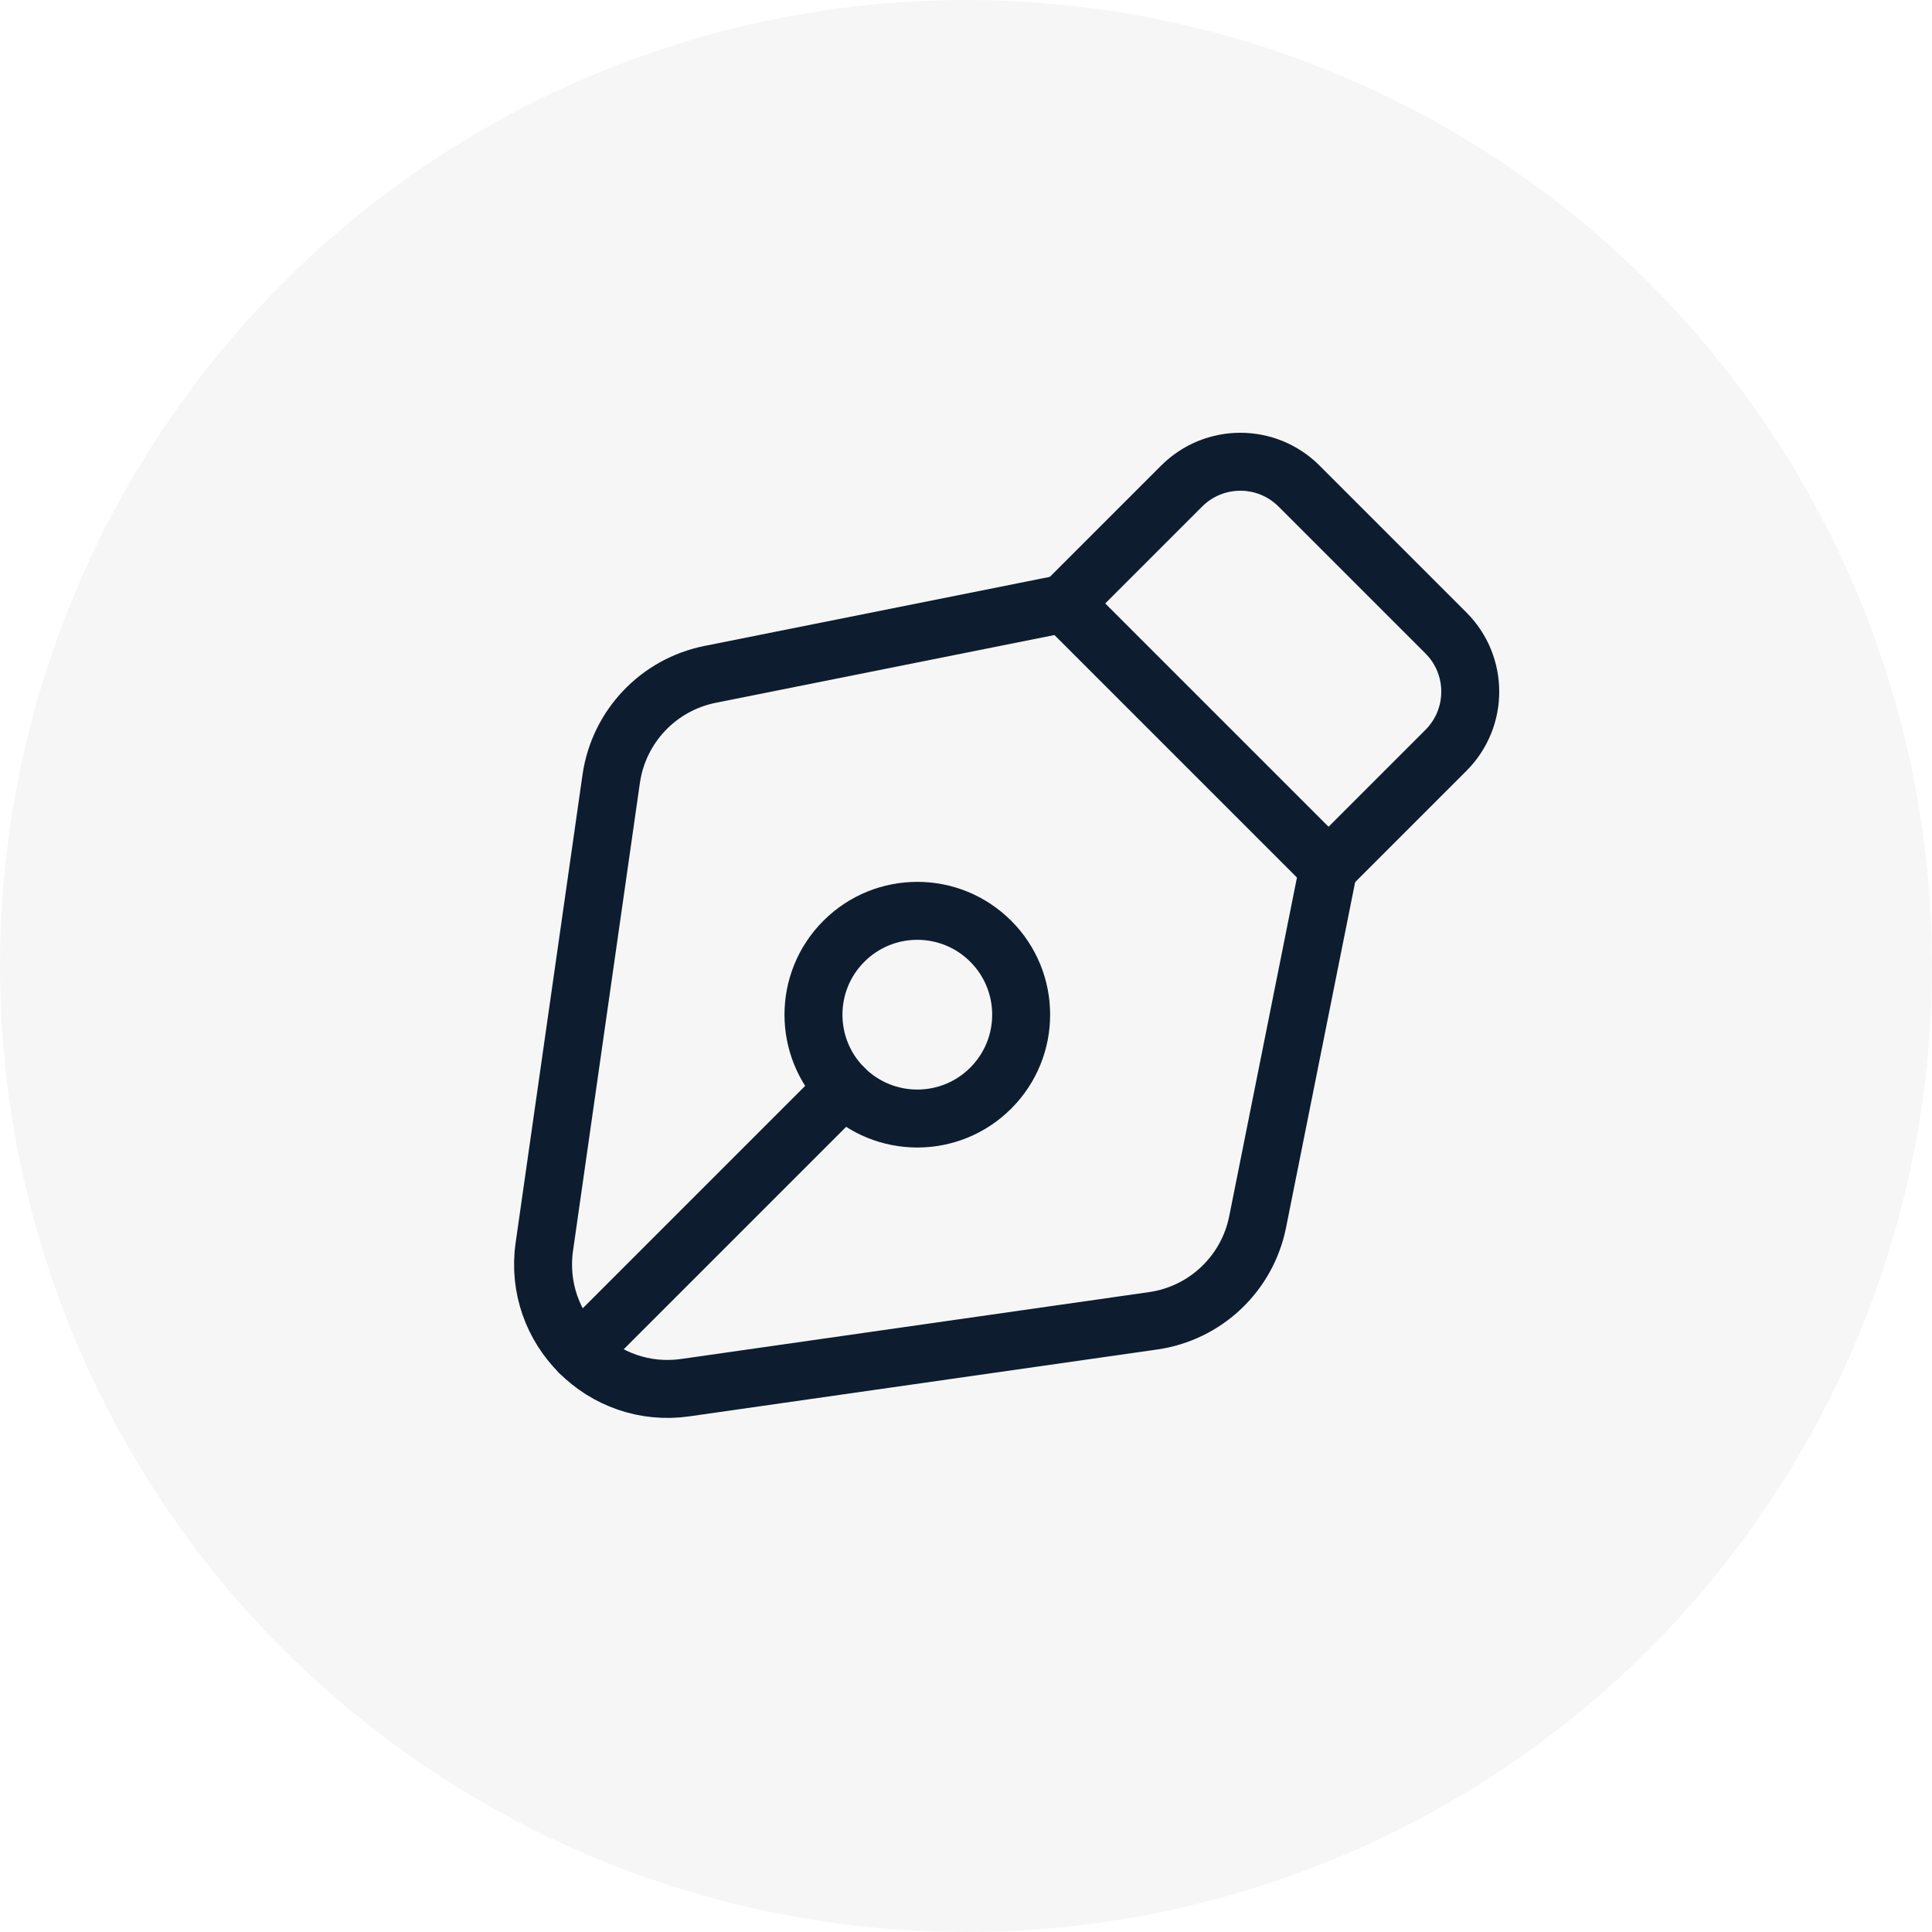 <svg width="40" height="40" viewBox="0 0 40 40" fill="none" xmlns="http://www.w3.org/2000/svg">
<circle cx="20" cy="20" r="20" fill="#3C4B4F" fill-opacity="0.05"/>
<path d="M24.464 10.064C25.136 9.392 26.224 9.392 26.896 10.064L29.936 13.104C30.608 13.776 30.608 14.864 29.936 15.536L27.504 17.968L22.032 12.496L24.464 10.064Z" stroke="#0D1D2F" stroke-width="1.2" stroke-linecap="round" stroke-linejoin="round"/>
<path d="M14.702 13.962L22.032 12.496L27.504 17.968L26.038 25.298C25.823 26.371 24.956 27.192 23.873 27.346L14.189 28.73C12.486 28.973 11.027 27.514 11.27 25.811L12.654 16.127C12.809 15.044 13.629 14.177 14.702 13.962Z" stroke="#0D1D2F" stroke-width="1.2" stroke-linecap="round" stroke-linejoin="round"/>
<circle cx="18.992" cy="21.008" r="2.15" transform="rotate(45 18.992 21.008)" stroke="#0D1D2F" stroke-width="1.2" stroke-linecap="round" stroke-linejoin="round"/>
<path d="M17.472 22.528L12 28" stroke="#0D1D2F" stroke-width="1.2" stroke-linecap="round" stroke-linejoin="round"/>
</svg>
